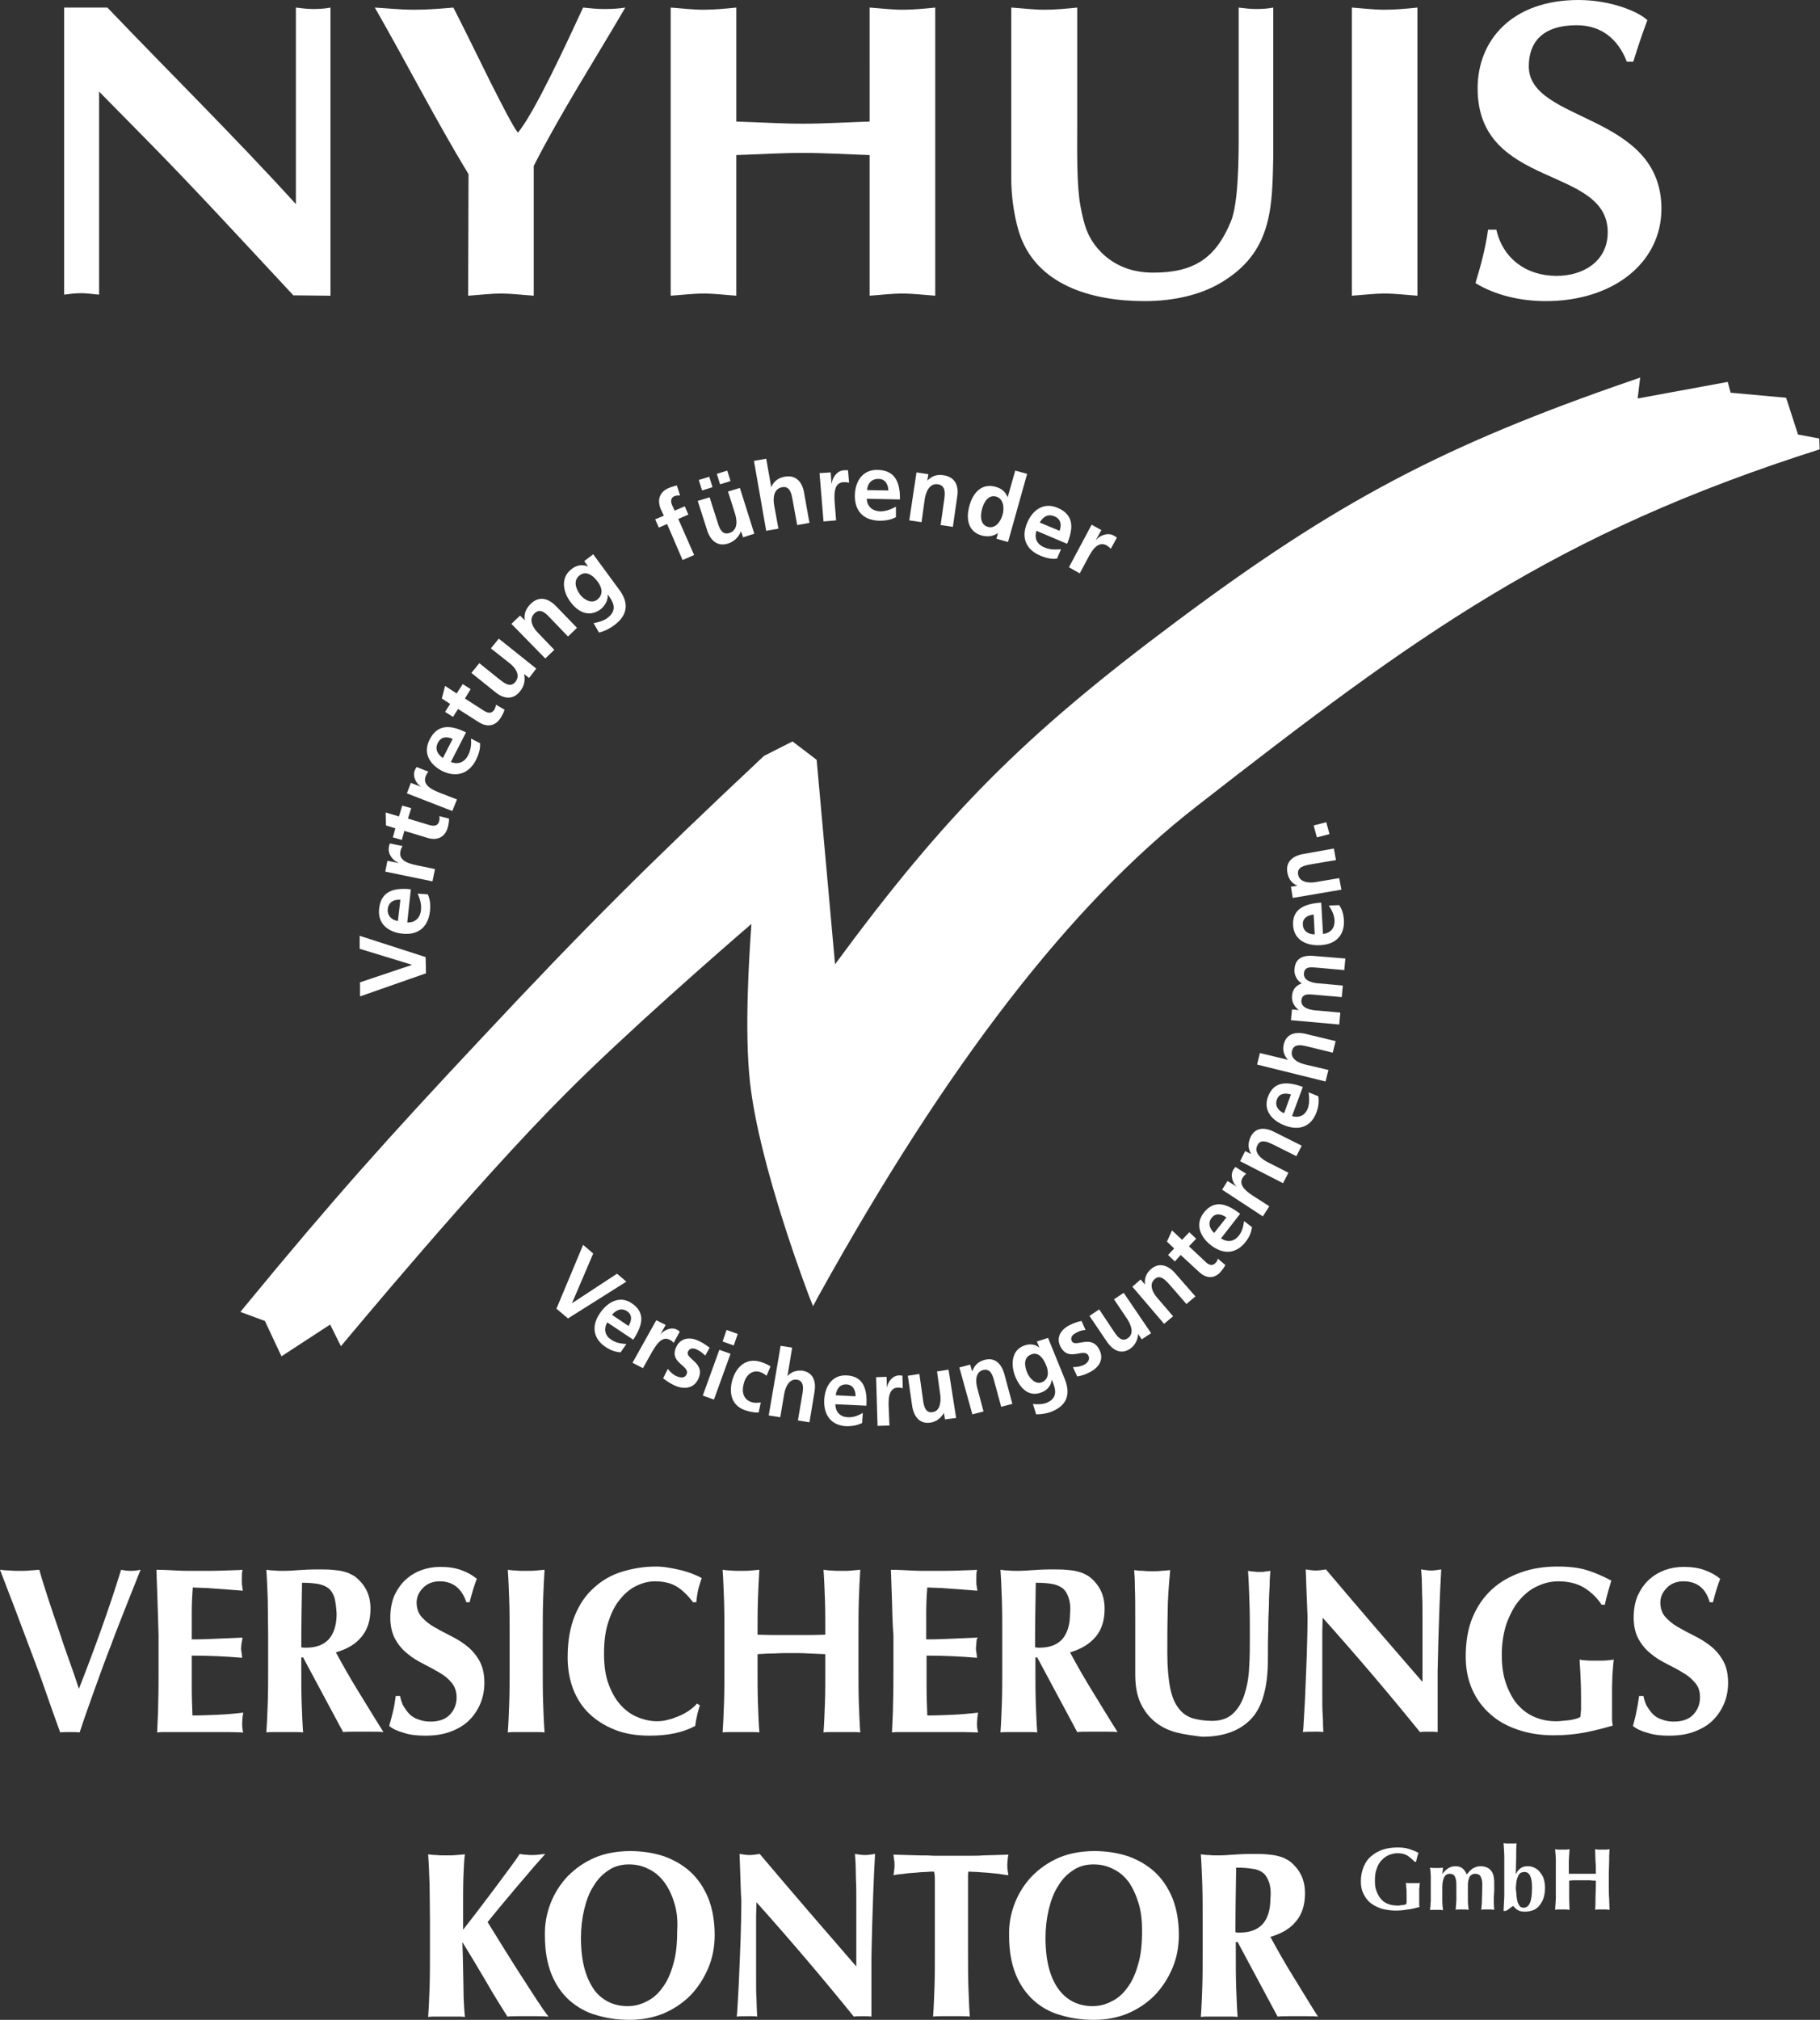 <?xml version="1.0" encoding="utf-8"?>
<!-- Generator: Adobe Illustrator 24.2.3, SVG Export Plug-In . SVG Version: 6.00 Build 0)  -->
<svg version="1.1" id="Ebene_1" xmlns="http://www.w3.org/2000/svg" xmlns:xlink="http://www.w3.org/1999/xlink" x="0px" y="0px"
	 viewBox="0 0 505 560.1" style="enable-background:new 0 0 505 560.1;" xml:space="preserve">
<rect x="0" y="0" width="505" height="560.1" fill="#333333" stroke="none"/>
<style type="text/css">
	.st0{fill:#FFFFFF;}
</style>
<g>
	<path class="st0" d="M390.6,514.6c-0.8-0.5-1.7-0.7-2.9-0.7c-0.8,0-1.5,0.2-2.3,0.5s-1.4,0.8-2,1.4c-0.6,0.6-1.1,1.4-1.4,2.4
		c-0.4,1-0.5,2.1-0.5,3.4c0,1,0.1,1.9,0.4,2.7s0.7,1.6,1.2,2.2c0.5,0.6,1.1,1.1,1.9,1.4c0.7,0.3,1.6,0.5,2.5,0.5c0.2,0,0.5,0,0.7,0
		c0.3,0,0.5-0.1,0.8-0.1s0.5-0.1,0.7-0.1c0.2-0.1,0.4-0.1,0.5-0.2c0-0.2,0.1-0.4,0.1-0.7s0-0.6,0-1c0-1.3,0-2.3-0.1-2.9
		c0-0.6-0.1-1.1-0.1-1.3c0.2,0,0.4,0.1,0.7,0.1c0.3,0,0.7,0,1.2,0c0.6,0,1,0,1.3,0s0.5,0,0.7-0.1c0,0.1-0.1,0.3-0.1,0.6s0,0.6-0.1,1
		c0,0.4,0,0.8,0,1.2s0,0.8,0,1.2v0.8c0,0.4,0,0.8,0,1.1c0,0.4,0,0.6,0.1,0.8c-1.1,0.3-2.2,0.6-3.3,0.7c-1.1,0.2-2.2,0.3-3.3,0.3
		c-1.4,0-2.7-0.2-3.9-0.5c-1.2-0.4-2.2-0.9-3.1-1.6c-0.9-0.7-1.5-1.6-2-2.6s-0.7-2.1-0.7-3.4c0-1.6,0.3-2.9,0.8-4.1
		c0.5-1.2,1.2-2.2,2.1-2.9c0.9-0.8,2-1.4,3.2-1.8c1.2-0.4,2.6-0.6,4-0.6c1.2,0,2.3,0.1,3.2,0.4c0.9,0.3,1.8,0.6,2.7,1.1
		c-0.1,0.4-0.3,0.8-0.4,1.3c-0.1,0.4-0.2,0.8-0.3,1.2h-0.3C392,515.7,391.3,515.1,390.6,514.6z"/>
	<path class="st0" d="M400.2,519.7c0.5-0.7,1-1.2,1.6-1.6c0.6-0.4,1.3-0.6,2.1-0.6c0.7,0,1.4,0.2,1.9,0.6c0.5,0.4,0.9,1,1.2,1.7
		c0.5-0.7,1.1-1.3,1.7-1.7c0.7-0.4,1.4-0.6,2.1-0.6c1.2,0,2.2,0.4,2.8,1.1c0.7,0.7,1,1.9,1,3.4c0,0.8,0,1.6,0,2.2
		c0,0.6-0.1,1.3-0.1,1.9c0,0.5,0,1.1,0,1.7c0,0.6,0.1,1.2,0.1,1.8c-0.2,0-0.5-0.1-0.8-0.1s-0.7,0-1,0c-0.4,0-0.7,0-1,0
		s-0.6,0-0.8,0.1c0.1-0.9,0.2-1.9,0.2-3c0-1.2,0.1-2.5,0.1-4c0-1-0.2-1.8-0.5-2.3s-0.8-0.7-1.5-0.7c-0.4,0-0.7,0.1-1,0.3
		s-0.5,0.4-0.6,0.7s-0.2,0.6-0.3,0.9c0,0.3-0.1,0.6-0.1,0.9v1.8c0,1,0,1.9,0,2.8c0,0.9,0.1,1.7,0.2,2.6c-0.2,0-0.5-0.1-0.8-0.1
		s-0.7,0-1,0c-0.4,0-0.7,0-1,0s-0.6,0-0.8,0.1c0.1-0.8,0.1-1.7,0.2-2.6c0-0.9,0-1.8,0-2.8v-1.5c0-1-0.1-1.7-0.4-2.3
		c-0.2-0.5-0.7-0.8-1.4-0.8c-0.7,0-1.3,0.3-1.6,1c-0.3,0.6-0.5,1.5-0.5,2.7v1c0,1,0,1.9,0,2.8c0,0.9,0.1,1.7,0.2,2.6
		c-0.2,0-0.5-0.1-0.8-0.1s-0.7,0-1,0c-0.4,0-0.7,0-1,0s-0.6,0-0.8,0.1c0.1-0.8,0.1-1.7,0.2-2.6c0-0.9,0-1.8,0-2.8v-1
		c0-1,0-1.9,0-2.8c0-0.9-0.1-1.8-0.2-2.6c0.3,0,0.6,0.1,0.9,0.1s0.6,0,0.9,0s0.6,0,0.9,0s0.6-0.1,0.9-0.1L400.2,519.7L400.2,519.7z"
		/>
	<path class="st0" d="M417.4,515.2c0-1.3-0.1-2.7-0.2-4.1c0.2,0,0.5,0.1,0.8,0.1s0.7,0,1,0s0.7,0,1,0s0.6,0,0.8-0.1
		c-0.1,1.4-0.1,2.7-0.1,4.1s-0.1,2.8-0.1,4.4h0.1c0.3-0.7,0.7-1.2,1.3-1.6c0.6-0.4,1.2-0.5,2-0.5c0.7,0,1.4,0.2,1.9,0.5
		c0.6,0.3,1.1,0.7,1.5,1.3c0.4,0.5,0.8,1.1,1,1.9c0.2,0.7,0.3,1.5,0.3,2.3c0,1.2-0.2,2.3-0.5,3.1s-0.8,1.5-1.3,2.1
		c-0.5,0.5-1.1,0.9-1.8,1.1c-0.7,0.2-1.3,0.3-1.9,0.3c-0.8,0-1.5-0.1-2-0.4c-0.5-0.3-1-0.7-1.3-1.2c-0.3,0.2-0.7,0.4-1,0.7
		c-0.4,0.3-0.7,0.5-1.1,0.7h-0.6c0.1-1.4,0.1-2.8,0.2-4.1c0-1.4,0-2.9,0-4.5v-1.6C417.4,518,417.4,516.5,417.4,515.2z M420.8,525.9
		c0.1,0.6,0.2,1.2,0.3,1.6c0.2,0.5,0.4,0.8,0.6,1.1c0.3,0.3,0.6,0.4,1.1,0.4c0.7,0,1.3-0.4,1.7-1.3c0.4-0.9,0.6-2.3,0.6-4.3
		c0-2.9-0.7-4.3-2.1-4.3c-0.3,0-0.7,0.1-1,0.2c-0.3,0.2-0.5,0.4-0.7,0.8c-0.2,0.4-0.4,0.9-0.5,1.5s-0.2,1.4-0.2,2.2
		C420.7,524.6,420.8,525.2,420.8,525.9z"/>
	<path class="st0" d="M441.1,521.4c-0.6,0-1.3,0-1.9,0s-1.3,0-1.9,0s-1.2,0-1.9,0.1v1.4c0,1.4,0,2.6,0,3.6c0,1.1,0.1,2.1,0.1,3.1
		c-0.3,0-0.6-0.1-0.9-0.1s-0.7,0-1.1,0s-0.8,0-1.1,0c-0.3,0-0.6,0-0.9,0.1c0.1-1,0.1-2.1,0.2-3.1c0-1.1,0-2.3,0-3.6v-3.3
		c0-1.4,0-2.6,0-3.6c0-1.1-0.1-2.1-0.2-3.2c0.3,0,0.6,0.1,0.9,0.1s0.7,0,1.1,0s0.8,0,1.1,0c0.3,0,0.6-0.1,0.9-0.1
		c-0.1,1.1-0.1,2.1-0.2,3.2c0,1,0,2.2,0,3.6c0.4,0,0.9,0,1.5,0s1.3,0,2.2,0c0.9,0,1.6,0,2.2,0s1.1,0,1.6,0c0-1.4,0-2.6-0.1-3.6
		c0-1-0.1-2.1-0.1-3.2c0.3,0,0.6,0.1,0.9,0.1s0.7,0,1.1,0s0.8,0,1.1,0c0.3,0,0.6-0.1,0.9-0.1c-0.1,1.1-0.1,2.1-0.1,3.2
		c0,1.1-0.1,2.3-0.1,3.6v3.3c0,1.4,0,2.6,0.1,3.6c0,1.1,0.1,2.1,0.1,3.1c-0.3,0-0.6-0.1-0.9-0.1s-0.7,0-1.1,0s-0.8,0-1.1,0
		c-0.3,0-0.6,0-0.9,0.1c0.1-1,0.1-2.1,0.1-3.1c0-1.1,0.1-2.3,0.1-3.6v-1.4C442.3,521.5,441.7,521.5,441.1,521.4z"/>
</g>
<g>
	<path class="st0" d="M28.2,451.5c2-5.6,3.8-11,5.4-16.2c1,0.2,1.9,0.3,2.7,0.3s1.7-0.1,2.7-0.3c-1,2.6-2.3,5.7-3.7,9.3
		c-1.4,3.6-3,7.5-4.5,11.6c-1.6,4.1-3.1,8.2-4.6,12.4c-1.5,4.2-2.9,8.1-4.1,11.8c-0.8-0.1-1.7-0.1-2.7-0.1s-1.9,0-2.7,0.1
		c-0.6-1.7-1.4-3.9-2.3-6.4c-0.9-2.5-1.8-5.2-2.8-8s-2.1-5.7-3.2-8.6s-2.2-5.8-3.2-8.5s-2-5.3-2.9-7.6c-0.9-2.4-1.7-4.4-2.3-6
		c0.9,0.1,1.9,0.2,2.8,0.2c0.9,0.1,1.8,0.1,2.7,0.1s1.8,0,2.7-0.1s1.8-0.1,2.7-0.2c0.7,2.5,1.5,5,2.4,7.8c0.9,2.7,1.8,5.5,2.8,8.3
		c0.9,2.8,1.9,5.7,2.9,8.5s2,5.6,2.9,8.4C24.1,462.7,26.2,457.1,28.2,451.5z"/>
	<path class="st0" d="M43.7,443.8c-0.1-2.8-0.2-5.7-0.3-8.5c1.9,0,3.7,0.1,5.5,0.2s3.6,0.1,5.5,0.1c3,0,5.7,0,8.1-0.1
		c2.4-0.1,4-0.1,4.8-0.2c-0.2,0.7-0.2,1.6-0.2,2.8c0,0.7,0,1.3,0.1,1.7c0,0.4,0.1,0.8,0.2,1.3c-1.2-0.1-2.5-0.2-3.9-0.3
		c-1.4-0.1-2.8-0.2-4.1-0.3c-1.3-0.1-2.5-0.2-3.6-0.2s-1.8-0.1-2.3-0.1c-0.2,2.4-0.3,4.8-0.3,7.2c0,2.4,0,4.8,0,7.2
		c2.7,0,5.1-0.1,7.3-0.2s4.4-0.2,6.8-0.3c-0.1,0.7-0.2,1.3-0.3,1.7c0,0.4-0.1,0.8-0.1,1.2c0,0.4,0,0.7,0.1,1.1s0.1,0.9,0.2,1.6
		c-4.7-0.4-9.4-0.6-14-0.6c0,1.4,0,2.8,0,4.2c0,1.4,0,2.8,0,4.2c0,2.8,0.1,5.6,0.2,8.2c2.3,0,4.7-0.1,7-0.2s4.7-0.3,7.1-0.6
		c-0.1,0.5-0.1,0.9-0.2,1.3c0,0.4-0.1,0.9-0.1,1.6s0,1.2,0.1,1.6c0,0.4,0.1,0.7,0.2,1c-1.1,0-2.5-0.1-4.1-0.1s-3.9,0-6.7,0
		c-2.5,0-4.5,0-6.1,0c-1.5,0-2.7,0-3.7,0c-0.9,0-1.6,0-2.1,0s-0.9,0.1-1.2,0.1c0.1-2.7,0.3-5.5,0.3-8.3c0.1-2.8,0.1-6.1,0.1-9.7
		v-8.9C43.9,449.8,43.8,446.6,43.7,443.8z"/>
	<path class="st0" d="M83.6,459.7v2.7c0,3.6,0,6.9,0.1,9.7c0.1,2.8,0.2,5.6,0.4,8.3c-0.7-0.1-1.5-0.1-2.3-0.1s-1.8,0-2.8,0
		s-2,0-2.8,0s-1.6,0-2.3,0.1c0.2-2.7,0.3-5.5,0.4-8.3s0.1-6.1,0.1-9.7v-8.9c0-3.6-0.1-6.9-0.1-9.7c-0.1-2.8-0.2-5.7-0.4-8.5
		c0.7,0.1,1.5,0.2,2.3,0.2c0.8,0.1,1.7,0.1,2.8,0.1c1.1,0,2.4-0.1,3.8-0.2s3.2-0.2,5.3-0.2c1.6,0,2.9,0,4,0.1s2.1,0.2,2.9,0.4
		c0.8,0.2,1.5,0.4,2.1,0.7c0.6,0.3,1.2,0.6,1.7,1c1.2,1,2.2,2.2,2.9,3.6c0.7,1.4,1.1,3.1,1.1,5.1c0,3.2-0.8,5.8-2.5,7.8
		c-1.6,2-4,3.4-7.1,4.3c2,3.7,4.1,7.4,6.4,11.1s4.5,7.4,6.8,11c-0.9-0.1-1.9-0.1-2.8-0.1s-1.8,0-2.8,0c-0.9,0-1.9,0-2.8,0
		s-1.9,0-2.8,0.1l-11.1-20.7h-0.5V459.7z M92.8,443c-0.4-1.1-0.9-2-1.7-2.6c-0.8-0.6-1.8-1-3-1.2s-2.7-0.3-4.3-0.3
		c-0.1,6-0.2,11.9-0.2,17.9c0.2,0,0.5,0.1,0.7,0.1s0.4,0,0.7,0c2.7,0,4.8-0.8,6.2-2.3c1.4-1.6,2.2-3.9,2.2-7.1
		C93.3,445.7,93.1,444.2,92.8,443z"/>
	<path class="st0" d="M122,438.5c-1.9,0-3.4,0.6-4.6,1.8c-1.2,1.2-1.8,2.6-1.8,4.1c0,1.6,0.5,3,1.4,4s2.1,2,3.5,2.8s2.9,1.6,4.5,2.4
		s3.1,1.7,4.5,2.8c1.4,1.1,2.6,2.5,3.5,4.1s1.4,3.6,1.4,6.1c0,2.2-0.4,4.2-1.2,6s-1.9,3.4-3.3,4.7c-1.4,1.3-3.2,2.3-5.2,3
		s-4.2,1-6.7,1c-2.2,0-4.2-0.2-6-0.8c-1.8-0.5-3.1-1.1-4-1.9c0.4-1.5,0.8-2.9,1.1-4.2c0.3-1.3,0.5-2.7,0.7-4.1h1.2
		c0.2,1,0.5,1.9,0.9,2.7c0.5,0.8,1,1.6,1.7,2.3c0.7,0.7,1.5,1.2,2.5,1.5c1,0.4,2.1,0.6,3.3,0.6c2.5,0,4.3-0.7,5.5-2s1.8-2.9,1.8-4.7
		c0-1.7-0.5-3-1.4-4.1s-2-2-3.4-2.8s-2.8-1.6-4.4-2.4s-3.1-1.7-4.4-2.8c-1.4-1.1-2.5-2.4-3.4-4s-1.4-3.6-1.4-6.1
		c0-2.3,0.4-4.3,1.1-6c0.8-1.7,1.8-3.2,3.1-4.4c1.3-1.2,2.8-2.1,4.4-2.7c1.7-0.6,3.4-0.9,5.3-0.9c2.2,0,4.2,0.3,5.8,0.9
		c1.7,0.6,3.1,1.4,4.3,2.4c-0.4,1-0.7,2-1,2.9s-0.6,2.1-1,3.6h-0.9C128.1,440.4,125.6,438.5,122,438.5z"/>
	<path class="st0" d="M141.3,443.8c-0.1-2.8-0.2-5.7-0.4-8.5c0.7,0.1,1.5,0.2,2.3,0.2c0.8,0.1,1.7,0.1,2.8,0.1c1,0,2,0,2.8-0.1
		s1.6-0.1,2.3-0.2c-0.2,2.9-0.3,5.7-0.4,8.5c-0.1,2.8-0.1,6.1-0.1,9.7v8.9c0,3.6,0,6.9,0.1,9.7c0.1,2.8,0.2,5.6,0.4,8.3
		c-0.7-0.1-1.5-0.1-2.3-0.1s-1.7,0-2.8,0c-1,0-2,0-2.8,0s-1.6,0-2.3,0.1c0.2-2.7,0.3-5.5,0.4-8.3c0.1-2.8,0.1-6.1,0.1-9.7v-8.9
		C141.4,449.8,141.4,446.6,141.3,443.8z"/>
	<path class="st0" d="M193.4,475.8c-0.2,0.9-0.4,1.9-0.5,2.8c-3.3,1.8-7.5,2.7-12.6,2.7c-3.6,0-6.8-0.5-9.6-1.6s-5.2-2.6-7.2-4.5
		s-3.5-4.3-4.5-6.9c-1-2.7-1.5-5.6-1.5-8.7c0-4.6,0.7-8.4,2-11.6s3.1-5.8,5.4-7.8c2.2-2,4.8-3.5,7.8-4.4s6.1-1.4,9.3-1.4
		c1.1,0,2.2,0.1,3.4,0.3c1.2,0.2,2.3,0.4,3.5,0.7c1.1,0.3,2.2,0.6,3.2,1s1.9,0.8,2.6,1.2c-0.4,1.1-0.7,2.2-1,3.3
		c-0.2,1.1-0.4,2.2-0.5,3.4h-0.9c-1.6-2.1-3.2-3.6-4.8-4.5s-3.6-1.3-5.8-1.3c-1.6,0-3.3,0.4-5,1.2c-1.7,0.8-3.2,2-4.5,3.6
		c-1.4,1.6-2.5,3.7-3.3,6.2c-0.9,2.5-1.3,5.5-1.3,9c0,3.4,0.4,6.3,1.3,8.6c0.9,2.4,2,4.3,3.4,5.8s2.9,2.6,4.7,3.3
		c1.7,0.7,3.5,1.1,5.3,1.1c1,0,2-0.1,3-0.4c1-0.2,2-0.6,3-1s1.9-0.9,2.8-1.5c0.9-0.6,1.7-1.3,2.3-2l0.8,0.5
		C193.9,473.9,193.6,474.8,193.4,475.8z"/>
	<path class="st0" d="M224.3,458.5c-1.6-0.1-3.1-0.1-4.7-0.1c-1.6,0-3.1,0-4.7,0.1c-1.6,0-3.1,0.1-4.7,0.2v3.7c0,3.6,0,6.9,0.1,9.7
		c0.1,2.8,0.2,5.6,0.4,8.3c-0.7-0.1-1.5-0.1-2.3-0.1s-1.8,0-2.8,0s-2,0-2.8,0s-1.6,0-2.3,0.1c0.2-2.7,0.3-5.5,0.4-8.3
		c0.1-2.8,0.1-6.1,0.1-9.7v-8.9c0-3.6,0-6.9-0.1-9.7c-0.1-2.8-0.2-5.7-0.4-8.5c0.7,0.1,1.5,0.2,2.3,0.2c0.8,0.1,1.8,0.1,2.8,0.1
		s2,0,2.8-0.1s1.6-0.1,2.3-0.2c-0.2,2.9-0.3,5.7-0.4,8.4c-0.1,2.8-0.1,6-0.1,9.6c1.1,0,2.4,0.1,3.9,0.1s3.4,0,5.6,0c2.2,0,4,0,5.4,0
		s2.7-0.1,3.9-0.1c0-3.6,0-6.8-0.1-9.6c-0.1-2.8-0.2-5.6-0.4-8.4c0.7,0.1,1.5,0.2,2.3,0.2c0.8,0.1,1.7,0.1,2.8,0.1c1,0,2,0,2.8-0.1
		s1.6-0.1,2.3-0.2c-0.2,2.9-0.3,5.7-0.4,8.5c-0.1,2.8-0.1,6.1-0.1,9.7v8.9c0,3.6,0,6.9,0.1,9.7c0.1,2.8,0.2,5.6,0.4,8.3
		c-0.7-0.1-1.5-0.1-2.3-0.1s-1.7,0-2.8,0c-1,0-2,0-2.8,0s-1.6,0-2.3,0.1c0.2-2.7,0.3-5.5,0.4-8.3c0.1-2.8,0.1-6.1,0.1-9.7v-3.7
		C227.4,458.6,225.9,458.6,224.3,458.5z"/>
	<path class="st0" d="M247.5,443.8c-0.1-2.8-0.2-5.7-0.3-8.5c1.9,0,3.7,0.1,5.5,0.2s3.6,0.1,5.5,0.1c3,0,5.8,0,8.1-0.1
		c2.4-0.1,4-0.1,4.8-0.2c-0.2,0.7-0.2,1.6-0.2,2.8c0,0.7,0,1.3,0.1,1.7c0.1,0.4,0.1,0.8,0.2,1.3c-1.2-0.1-2.5-0.2-3.9-0.3
		c-1.4-0.1-2.8-0.2-4.1-0.3c-1.3-0.1-2.5-0.2-3.6-0.2s-1.8-0.1-2.3-0.1c-0.2,2.4-0.3,4.8-0.3,7.2c0,2.4,0,4.8,0,7.2
		c2.7,0,5.1-0.1,7.3-0.2c2.2-0.1,4.4-0.2,6.8-0.3c-0.1,0.7-0.2,1.3-0.2,1.7c0,0.4-0.1,0.8-0.1,1.2c0,0.4,0,0.7,0.1,1.1
		s0.1,0.9,0.2,1.6c-4.7-0.4-9.4-0.6-14-0.6c0,1.4,0,2.8,0,4.2c0,1.4,0,2.8,0,4.2c0,2.8,0.1,5.6,0.2,8.2c2.3,0,4.7-0.1,7-0.2
		s4.7-0.3,7.1-0.6c-0.1,0.5-0.1,0.9-0.2,1.3c0,0.4-0.1,0.9-0.1,1.6s0,1.2,0.1,1.6s0.1,0.7,0.2,1c-1.1,0-2.5-0.1-4.1-0.1
		s-3.9,0-6.7,0c-2.5,0-4.6,0-6.1,0s-2.7,0-3.7,0c-0.9,0-1.6,0-2.1,0s-0.9,0.1-1.2,0.1c0.1-2.7,0.3-5.5,0.3-8.3
		c0.1-2.8,0.1-6.1,0.1-9.7v-8.9C247.6,449.8,247.6,446.6,247.5,443.8z"/>
	<path class="st0" d="M287.3,459.7v2.7c0,3.6,0,6.9,0.1,9.7c0.1,2.8,0.2,5.6,0.4,8.3c-0.7-0.1-1.5-0.1-2.3-0.1s-1.8,0-2.8,0
		s-2,0-2.8,0s-1.6,0-2.3,0.1c0.2-2.7,0.3-5.5,0.4-8.3s0.1-6.1,0.1-9.7v-8.9c0-3.6,0-6.9-0.1-9.7c-0.1-2.8-0.2-5.7-0.4-8.5
		c0.7,0.1,1.5,0.2,2.3,0.2c0.8,0.1,1.7,0.1,2.8,0.1c1.1,0,2.4-0.1,3.8-0.2s3.2-0.2,5.3-0.2c1.6,0,2.9,0,4,0.1s2.1,0.2,2.9,0.4
		c0.8,0.2,1.5,0.4,2.1,0.7c0.6,0.3,1.2,0.6,1.7,1c1.2,1,2.2,2.2,2.9,3.6c0.7,1.4,1.1,3.1,1.1,5.1c0,3.2-0.8,5.8-2.5,7.8
		s-4,3.4-7.1,4.3c2,3.7,4.1,7.4,6.4,11.1s4.5,7.4,6.8,11c-0.9-0.1-1.9-0.1-2.8-0.1s-1.8,0-2.8,0c-0.9,0-1.9,0-2.8,0s-1.9,0-2.8,0.1
		l-11.1-20.7h-0.5V459.7z M296.5,443c-0.4-1.1-0.9-2-1.7-2.6c-0.8-0.6-1.8-1-3-1.2s-2.7-0.3-4.4-0.3c-0.1,6-0.2,11.9-0.2,17.9
		c0.3,0,0.5,0.1,0.7,0.1s0.4,0,0.6,0c2.7,0,4.8-0.8,6.2-2.3c1.4-1.6,2.2-3.9,2.2-7.1C297.1,445.7,296.9,444.2,296.5,443z"/>
	<path class="st0" d="M326.4,480.4c-2.3-0.6-4.3-1.6-6-3s-3-3.1-4-5.3c-1-2.2-1.4-4.8-1.4-7.9c0-1.8,0-3.3,0-4.7c0-1.4,0-2.7,0-3.8
		c0-1.2,0-2.3,0-3.4s0-2.2,0-3.4c0-3.5,0-6.4-0.1-8.6c0-2.2-0.1-3.8-0.2-4.9c0.8,0.1,1.7,0.2,2.5,0.2c0.9,0.1,1.7,0.1,2.5,0.1
		s1.7,0,2.5-0.1c0.9-0.1,1.7-0.1,2.5-0.2c-0.4,4.3-0.7,8.2-0.7,11.9c-0.1,3.7-0.1,7.4-0.1,11.1c0,4,0.3,7.2,0.8,9.7s1.3,4.3,2.4,5.7
		c1,1.3,2.3,2.2,3.9,2.7c1.5,0.4,3.3,0.7,5.3,0.7c2.5,0,4.4-0.7,5.8-2s2.5-3.1,3.2-5.3c0.7-2.2,1.2-4.7,1.3-7.5
		c0.2-2.8,0.2-5.8,0.2-8.8s0-6-0.1-9s-0.2-6-0.4-9c0.6,0.1,1.1,0.2,1.7,0.2c0.5,0.1,1,0.1,1.5,0.1s1.1,0,1.5-0.1
		c0.5-0.1,1-0.1,1.5-0.2c-0.1,1-0.2,2.3-0.2,3.9c-0.1,1.6-0.2,3.5-0.2,5.6c-0.1,2.1-0.2,4.5-0.2,7c-0.1,2.6-0.1,5.3-0.1,8.1
		c0,7.6-1.5,13.1-4.6,16.4s-7.6,5-13.6,5C331.2,481.3,328.7,481,326.4,480.4z"/>
	<path class="st0" d="M362.5,440.7c-0.1-2.1-0.1-3.9-0.2-5.5c1.2,0.2,2.1,0.3,2.8,0.3c0.7,0,1.6-0.1,2.8-0.3
		c4.5,5.3,8.9,10.5,13.3,15.6s8.9,10.3,13.5,15.6v-5.7v-6.4c0-2.2,0-4.3,0-6.3c0-2.1,0-4-0.1-5.7c0-1.7-0.1-3.3-0.1-4.5
		c-0.1-1.3-0.1-2.1-0.2-2.6c1.2,0.2,2.1,0.3,2.8,0.3c0.7,0,1.6-0.1,2.8-0.3c-0.2,4-0.4,7.6-0.5,10.8c-0.1,3.2-0.2,6.3-0.3,9.1
		c-0.1,2.8-0.1,5.7-0.2,8.4c0,2.8,0,5.8,0,8.9v7.9c-0.8-0.1-1.7-0.1-2.5-0.1c-0.9,0-1.7,0-2.4,0.1c-8.5-10.5-17.5-21.1-27-31.7
		c0,1.3-0.1,2.5-0.1,3.8s0,2.6,0,3.9v7.6c0,2.6,0,4.9,0,6.7c0,1.8,0,3.4,0.1,4.7c0.1,1.3,0.1,2.3,0.1,3.1c0,0.8,0.1,1.4,0.1,1.9
		c-0.5-0.1-1-0.1-1.5-0.1s-1,0-1.4,0c-1,0-1.9,0-2.8,0.1c0.1-0.3,0.2-1.6,0.3-3.7c0.1-2.1,0.3-4.8,0.4-7.8c0.1-3.1,0.3-6.4,0.4-10.1
		c0.1-3.6,0.2-7.1,0.2-10.4C362.7,445.3,362.6,442.8,362.5,440.7z"/>
	<path class="st0" d="M439.6,440.3c-2-1.2-4.4-1.8-7.2-1.8c-1.9,0-3.8,0.4-5.7,1.3c-1.9,0.8-3.5,2.1-5,3.8c-1.5,1.7-2.6,3.8-3.6,6.4
		c-0.9,2.6-1.4,5.6-1.4,9c0,2.6,0.3,5.1,1,7.3c0.7,2.2,1.7,4.2,2.9,5.8c1.3,1.6,2.8,2.9,4.7,3.8c1.9,0.9,4,1.4,6.4,1.4
		c0.5,0,1.1,0,1.8-0.1c0.7-0.1,1.3-0.1,2-0.2c0.6-0.1,1.2-0.2,1.8-0.4c0.5-0.1,0.9-0.3,1.2-0.5c0.1-0.5,0.1-1.2,0.2-2
		c0-0.8,0-1.7,0-2.6c0-3.5-0.1-6.1-0.2-7.8c-0.1-1.7-0.2-2.8-0.2-3.5c0.4,0.1,1,0.2,1.6,0.2c0.7,0.1,1.7,0.1,2.9,0.1
		c1.5,0,2.6,0,3.3-0.1c0.7-0.1,1.3-0.1,1.7-0.2c-0.1,0.4-0.1,0.9-0.2,1.7c-0.1,0.8-0.1,1.7-0.2,2.7c0,1-0.1,2.1-0.1,3.3
		c0,1.2,0,2.3,0,3.3v2.2c0,1.1,0,2.1,0,3.1c0,0.9,0.1,1.6,0.2,2c-2.7,0.8-5.5,1.5-8.2,2c-2.8,0.5-5.5,0.7-8.2,0.7
		c-3.6,0-6.8-0.5-9.8-1.5s-5.6-2.4-7.7-4.3c-2.2-1.9-3.9-4.2-5.1-6.9c-1.2-2.7-1.8-5.7-1.8-9.1c0-4.2,0.6-7.8,1.9-10.9
		s3.1-5.7,5.4-7.8c2.3-2.1,5-3.6,8.1-4.7s6.5-1.6,10.1-1.6c3.1,0,5.8,0.3,8.1,1c2.3,0.7,4.5,1.7,6.8,2.9c-0.3,1.1-0.7,2.3-1,3.4
		s-0.6,2.2-0.8,3.3h-0.9C443.2,443.1,441.5,441.5,439.6,440.3z"/>
	<path class="st0" d="M467.1,438.5c-1.9,0-3.4,0.6-4.6,1.8c-1.2,1.2-1.8,2.6-1.8,4.1c0,1.6,0.5,3,1.4,4s2.1,2,3.5,2.8
		s2.9,1.6,4.5,2.4s3.1,1.7,4.5,2.8c1.4,1.1,2.6,2.5,3.5,4.1s1.4,3.6,1.4,6.1c0,2.2-0.4,4.2-1.2,6c-0.8,1.8-1.9,3.4-3.3,4.7
		c-1.4,1.3-3.2,2.3-5.2,3s-4.2,1-6.7,1c-2.2,0-4.2-0.2-6-0.8c-1.8-0.5-3.1-1.1-4-1.9c0.4-1.5,0.8-2.9,1-4.2c0.3-1.3,0.5-2.7,0.7-4.1
		h1.2c0.2,1,0.5,1.9,0.9,2.7c0.5,0.8,1,1.6,1.7,2.3c0.7,0.7,1.5,1.2,2.5,1.5c1,0.4,2.1,0.6,3.3,0.6c2.5,0,4.3-0.7,5.5-2
		s1.8-2.9,1.8-4.7c0-1.7-0.4-3-1.4-4.1c-0.9-1.1-2-2-3.4-2.8c-1.3-0.8-2.8-1.6-4.4-2.4s-3.1-1.7-4.4-2.8c-1.4-1.1-2.5-2.4-3.4-4
		s-1.4-3.6-1.4-6.1c0-2.3,0.4-4.3,1.1-6c0.8-1.7,1.8-3.2,3.1-4.4c1.3-1.2,2.8-2.1,4.4-2.7c1.7-0.6,3.4-0.9,5.3-0.9
		c2.2,0,4.2,0.3,5.8,0.9c1.7,0.6,3.1,1.4,4.3,2.4c-0.4,1-0.7,2-1,2.9s-0.6,2.1-1,3.6h-0.9C473.3,440.4,470.8,438.5,467.1,438.5z"/>
	<path class="st0" d="M128.6,551.1c0,3.4,0.2,6.1,0.4,8.2c-0.7-0.1-1.5-0.1-2.3-0.1s-1.8,0-2.8,0s-2,0-2.8,0s-1.6,0-2.3,0.1
		c0.2-2.7,0.3-5.5,0.4-8.3s0.1-6.1,0.1-9.7v-8.9c0-3.6-0.1-6.9-0.1-9.7c-0.1-2.8-0.2-5.7-0.4-8.5c0.7,0.1,1.5,0.2,2.3,0.2
		c0.8,0.1,1.7,0.1,2.8,0.1c1,0,2,0,2.8-0.1s1.6-0.1,2.3-0.2c-0.2,1.3-0.3,3.3-0.4,5.9c-0.1,2.6-0.1,5.5-0.1,8.7v6.3
		c1.4-1.8,2.9-3.7,4.5-5.8s3.1-4.1,4.6-6.1s2.8-3.8,4-5.4c1.2-1.6,2.1-2.9,2.6-3.7c0.6,0.1,1.1,0.2,1.7,0.2c0.6,0.1,1.2,0.1,1.7,0.1
		c0.6,0,1.2,0,1.8-0.1s1.2-0.1,1.9-0.2c-0.7,0.8-1.8,2-3.2,3.6c-1.4,1.7-3,3.5-4.6,5.4s-3.2,3.8-4.7,5.6s-2.6,3.2-3.5,4.3
		c1.3,2.1,2.8,4.5,4.4,7.1c1.6,2.6,3.2,5.1,4.8,7.6s3.1,4.8,4.4,6.8c1.4,2.1,2.4,3.6,3.3,4.7c-1.2-0.1-2.3-0.1-3.2-0.1
		c-1,0-1.9,0-2.8,0c-0.9,0-1.8,0-2.7,0s-1.8,0-2.7,0.1c-2.1-3.3-4.2-6.7-6.2-10.2c-2-3.4-4.1-6.9-6.2-10.3h-0.1
		C128.5,543.6,128.5,547.7,128.6,551.1z"/>
	<path class="st0" d="M152.8,527.7c1.1-2.8,2.7-5.3,4.8-7.5c2.1-2.1,4.5-3.8,7.5-5.1c2.9-1.2,6.2-1.8,9.8-1.8c3.3,0,6.4,0.5,9.2,1.4
		c2.8,1,5.3,2.4,7.4,4.3c2.1,1.9,3.8,4.4,5,7.3c1.2,3,1.8,6.4,1.8,10.3c0,3.3-0.6,6.4-1.8,9.2s-2.8,5.3-4.9,7.5
		c-2.1,2.1-4.6,3.8-7.4,5c-2.9,1.2-6.1,1.8-9.5,1.8c-3.2,0-6.3-0.4-9.2-1.3c-2.9-0.8-5.3-2.2-7.5-4.1c-2.1-1.9-3.8-4.3-5-7.3
		s-1.8-6.5-1.8-10.6C151.1,533.5,151.7,530.5,152.8,527.7z M187.1,527.7c-0.7-2.3-1.6-4.2-2.8-5.8s-2.6-2.8-4.3-3.6
		c-1.7-0.9-3.5-1.3-5.5-1.3c-2.1,0-4,0.5-5.6,1.6c-1.7,1.1-3.1,2.5-4.2,4.4c-1.2,1.8-2,4-2.6,6.5s-0.9,5.1-0.9,7.9
		c0,3.5,0.4,6.5,1.1,8.9c0.7,2.4,1.7,4.3,2.8,5.8c1.2,1.5,2.6,2.5,4.1,3.2c1.6,0.7,3.2,1,4.9,1c1.9,0,3.6-0.4,5.3-1.3
		c1.7-0.8,3.2-2.1,4.4-3.8c1.3-1.7,2.3-3.9,3-6.5c0.8-2.6,1.1-5.7,1.1-9.3C188.1,532.5,187.8,529.9,187.1,527.7z"/>
	<path class="st0" d="M205.4,519.6c-0.1-2.1-0.1-3.9-0.2-5.5c1.2,0.2,2.1,0.3,2.8,0.3s1.6-0.1,2.8-0.3c4.5,5.3,8.9,10.5,13.3,15.6
		c4.4,5.1,8.9,10.3,13.5,15.6v-5.7v-6.4c0-2.1,0-4.3,0-6.3c0-2.1,0-4-0.1-5.7c0-1.7-0.1-3.3-0.1-4.5c-0.1-1.3-0.1-2.1-0.2-2.6
		c1.2,0.2,2.1,0.3,2.8,0.3s1.6-0.1,2.8-0.3c-0.2,4-0.4,7.6-0.5,10.8s-0.2,6.3-0.3,9.1s-0.1,5.7-0.2,8.4c0,2.8,0,5.7,0,8.9v7.9
		c-0.8-0.1-1.7-0.1-2.5-0.1c-0.9,0-1.7,0-2.4,0.1c-8.5-10.5-17.5-21.1-27-31.7c0,1.3-0.1,2.5-0.1,3.8s0,2.6,0,3.9v7.6
		c0,2.6,0,4.9,0,6.7s0,3.4,0.1,4.7c0,1.3,0.1,2.3,0.1,3.1s0.1,1.5,0.1,1.9c-0.5-0.1-1-0.1-1.5-0.1s-1,0-1.4,0c-0.9,0-1.9,0-2.8,0.1
		c0.1-0.4,0.2-1.6,0.3-3.8c0.1-2.1,0.3-4.8,0.4-7.9c0.1-3.1,0.3-6.4,0.4-10c0.1-3.6,0.2-7.1,0.2-10.4
		C205.5,524.2,205.5,521.6,205.4,519.6z"/>
	<path class="st0" d="M259.4,521.3c0-1.1-0.1-1.8-0.2-2.3c-0.6,0-1.4,0-2.3,0.1c-0.9,0-1.9,0.1-2.9,0.2c-1,0.1-2.1,0.1-3.1,0.3
		c-1.1,0.1-2.1,0.2-3,0.4c0.1-0.5,0.2-1,0.2-1.4c0.1-0.5,0.1-1,0.1-1.4c0-0.5,0-1-0.1-1.4c-0.1-0.5-0.1-1-0.2-1.5
		c1.4,0,2.7,0.1,3.8,0.1s2.3,0.1,3.5,0.1s2.5,0,3.8,0.1c1.4,0,3,0,5,0c1.9,0,3.6,0,5,0s2.7,0,3.8-0.1c1.2,0,2.3-0.1,3.4-0.1
		s2.3-0.1,3.6-0.1c-0.1,0.5-0.2,1-0.2,1.5c-0.1,0.5-0.1,1-0.1,1.4c0,0.5,0,1,0.1,1.4c0.1,0.5,0.1,1,0.2,1.4
		c-0.8-0.1-1.7-0.2-2.8-0.4c-1-0.1-2-0.2-3.1-0.3c-1-0.1-2-0.1-2.9-0.2c-0.9,0-1.7-0.1-2.3-0.1c0,0.2-0.1,0.5-0.1,0.9s0,0.8,0,1.4
		v3.5v16.4c0,3.6,0,6.9,0.1,9.7s0.2,5.6,0.4,8.3c-0.7-0.1-1.5-0.1-2.3-0.1s-1.8,0-2.8,0s-2,0-2.8,0s-1.6,0-2.3,0.1
		c0.2-2.7,0.3-5.5,0.4-8.3s0.1-6.1,0.1-9.7v-16.4C259.4,523.6,259.4,522.4,259.4,521.3z"/>
	<path class="st0" d="M281.6,527.7c1.1-2.8,2.7-5.3,4.8-7.5c2.1-2.1,4.5-3.8,7.5-5.1c2.9-1.2,6.2-1.8,9.8-1.8c3.3,0,6.4,0.5,9.2,1.4
		c2.8,1,5.3,2.4,7.4,4.3c2.1,1.9,3.8,4.4,5,7.3c1.2,3,1.8,6.4,1.8,10.3c0,3.3-0.6,6.4-1.8,9.2c-1.2,2.8-2.8,5.3-4.9,7.5
		c-2.1,2.1-4.6,3.8-7.4,5c-2.9,1.2-6,1.8-9.5,1.8c-3.2,0-6.3-0.4-9.2-1.3c-2.9-0.8-5.4-2.2-7.5-4.1c-2.1-1.9-3.8-4.3-5-7.3
		s-1.8-6.5-1.8-10.6C279.9,533.5,280.5,530.5,281.6,527.7z M315.9,527.7c-0.7-2.3-1.6-4.2-2.7-5.8c-1.2-1.6-2.6-2.8-4.3-3.6
		c-1.7-0.9-3.5-1.3-5.5-1.3c-2.1,0-4,0.5-5.6,1.6c-1.7,1.1-3.1,2.5-4.2,4.4c-1.2,1.8-2,4-2.6,6.5s-0.9,5.1-0.9,7.9
		c0,3.5,0.4,6.5,1.1,8.9s1.7,4.3,2.9,5.8c1.2,1.5,2.6,2.5,4.1,3.2c1.6,0.7,3.2,1,4.9,1c1.9,0,3.6-0.4,5.3-1.3
		c1.7-0.8,3.2-2.1,4.4-3.8c1.3-1.7,2.3-3.9,3-6.5c0.8-2.6,1.1-5.7,1.1-9.3C316.9,532.5,316.6,529.9,315.9,527.7z"/>
	<path class="st0" d="M342.9,538.6v2.7c0,3.6,0,6.9,0.1,9.7s0.2,5.6,0.4,8.3c-0.7-0.1-1.5-0.1-2.3-0.1s-1.8,0-2.8,0s-2,0-2.8,0
		s-1.6,0-2.3,0.1c0.2-2.7,0.3-5.5,0.4-8.3s0.1-6.1,0.1-9.7v-8.9c0-3.6,0-6.9-0.1-9.7s-0.2-5.7-0.4-8.5c0.7,0.1,1.5,0.2,2.3,0.2
		c0.8,0.1,1.7,0.1,2.8,0.1c1.1,0,2.4-0.1,3.8-0.2c1.4-0.1,3.2-0.2,5.3-0.2c1.6,0,2.9,0,4,0.1s2.1,0.2,2.9,0.4s1.5,0.4,2.1,0.7
		s1.2,0.6,1.7,1c1.2,1,2.2,2.2,2.9,3.6c0.7,1.4,1.1,3.1,1.1,5.1c0,3.2-0.8,5.8-2.5,7.8c-1.6,2-4,3.4-7.1,4.3c2,3.7,4.1,7.4,6.4,11.1
		c2.3,3.7,4.5,7.4,6.8,11c-0.9-0.1-1.9-0.1-2.8-0.1s-1.8,0-2.8,0c-0.9,0-1.9,0-2.8,0s-1.9,0-2.8,0.1l-11.1-20.7h-0.5V538.6z
		 M352.1,521.9c-0.4-1.1-0.9-2-1.7-2.6c-0.8-0.6-1.8-1-3-1.1c-1.2-0.2-2.7-0.3-4.4-0.3c-0.1,6-0.2,11.9-0.2,17.9
		c0.3,0.1,0.5,0.1,0.7,0.1s0.4,0,0.6,0c2.7,0,4.8-0.8,6.2-2.3c1.4-1.5,2.2-3.9,2.2-7.1C352.7,524.5,352.5,523,352.1,521.9z"/>
</g>
<g>
	<path class="st0" d="M17.8,2.1h12C47,20.1,65,37.8,82.1,56.6V2.1c1.6,0.2,3.3,0.4,4.8,0.4c1.6,0,3.3-0.1,4.8-0.4V82l-10.3-0.1
		c-14-15-27.1-29.3-40.8-43.2L27.5,25.4v56.3c-1.6-0.1-3.3-0.4-4.9-0.4s-3.3,0.2-4.8,0.4V2.1z"/>
	<path class="st0" d="M130,48.3c-9.1-15-17.1-30.7-26-46.2c3.6,0.2,7.2,0.6,10.9,0.6c3.6,0,7.3-0.3,10.9-0.6
		c3.3,6.4,6.9,13.9,10.3,20.7c3.3,6.5,6.2,12.2,7.6,14c4.6-5.5,13.5-24.8,18.1-34.7c2,0.2,3.9,0.4,5.9,0.4c1.9,0,3.9-0.1,5.8-0.4
		c-8.7,14.9-17.8,29-25.4,43.9v36c-3-0.2-6.1-0.6-9.1-0.6s-6,0.4-9.1,0.6L130,48.3L130,48.3z"/>
	<path class="st0" d="M186.1,2.1c3,0.2,6,0.6,9.1,0.6c3,0,6-0.3,9.1-0.6v31.6c6.2,0.2,12.4,0.6,18.5,0.6c6.2,0,12.3-0.4,18.5-0.6
		V2.1c3,0.2,6.1,0.6,9.1,0.6s6.1-0.3,9.1-0.6V82c-3-0.2-6.1-0.6-9.1-0.6s-6.1,0.4-9.1,0.6V43c-6.2-0.2-12.4-0.6-18.5-0.6
		c-6.2,0-12.3,0.4-18.5,0.6v39c-3-0.2-6-0.6-9.1-0.6c-3,0-6,0.4-9.1,0.6V2.1z"/>
	<path class="st0" d="M280.7,2.1c3,0.2,6.1,0.6,9.1,0.6s6.1-0.3,9.1-0.6v33.1c0,6.4-0.2,16,0.9,22c1.1,5.7,2.1,9.3,6.4,13.4
		c3.9,3.5,8.5,5,13.8,5c11.3,0,17.3-4,21.5-14.1c2.2-5.1,2.2-18.4,2.2-24.1V2.1c1.6,0.2,3.3,0.4,4.8,0.4c1.6,0,3.3-0.1,4.8-0.4v41.4
		c-0.3,13.3-0.2,25.4-12.8,33.8c-6.5,4.5-14.9,6.2-22.9,6.2c-14.6,0-30.5-4.4-35-19.6c-1.3-4.5-2-9.7-2-14.3V2.1H280.7z"/>
	<path class="st0" d="M375.1,2.1c3,0.2,6,0.6,9.1,0.6c3,0,6.1-0.3,9.1-0.6V82c-3-0.2-6.1-0.6-9.1-0.6s-6,0.4-9.1,0.6V2.1z"/>
	<path class="st0" d="M451.4,17.1C449,10.9,444.4,7,437.5,7c-9.6,0-13.3,4.8-13.3,11.4c0,15.7,36.8,12.8,36.8,39.5
		c0,14.9-13.3,25.6-32.1,25.6c-6.7,0-13.8-1.5-19.5-5c1.5-4.9,2.8-9.8,3.5-14.8h2.3c1.8,8,8.3,12.8,16.7,12.8
		c7.5,0,14.2-4.1,14.2-12.1c0-18.6-36.1-11.9-36.1-39.9C410,11.1,419.6,0,438,0c8.7,0,16.5,3.1,19.1,5.6c-1.4,3.7-2.7,7.6-3.9,11.5
		H451.4z"/>
</g>
<g>
	<path class="st0" d="M99.9,276.3v-3.9l14.3-4.8v-0.1l-14.4-4.4v-3.6l18.3,5.9l0.1,4.5L99.9,276.3z"/>
	<path class="st0" d="M118.7,248c0.6,1.3,0.8,2.8,0.6,4.7c-0.5,4.4-3.3,6.7-7.7,6.2c-3.9-0.4-6.9-2.8-6.4-6.9
		c0.5-4.9,4.1-5.9,8.8-5.4l-1,9.2c2.2,0.1,3.6-1.3,3.8-3.4c0.2-1.7-0.3-3.2-0.9-4.6L118.7,248z M111.1,249.5
		c-1.7-0.1-3.2,0.5-3.5,2.5c-0.2,1.9,1,3.1,2.8,3.4L111.1,249.5z"/>
	<path class="st0" d="M106.9,241.7l0.6-3l3,0.6v-0.1c-1.2-0.4-3-2.2-2.6-4.3c0.1-0.3,0.1-0.7,0.3-1l3.5,0.7
		c-0.2,0.3-0.5,0.9-0.6,1.5c-0.6,2.8,2.9,3.5,4.8,3.9l4.8,1l-0.7,3.4L106.9,241.7z"/>
	<path class="st0" d="M112.2,230.4l-0.7,2.5l-2.5-0.7l0.7-2.5l-2.6-0.8l-0.1-3.6l3.7,1.1l0.9-3l2.5,0.7l-0.9,2.9l6,1.8
		c1.1,0.3,2.2,0.3,2.6-0.9c0.2-0.6,0.2-1.2,0.1-1.6l2.7,0.7c0,0.8-0.1,1.6-0.4,2.6c-0.8,2.6-2.9,3.5-5.4,2.8L112.2,230.4z"/>
	<path class="st0" d="M112.9,220l1.1-2.9l2.9,1.1l0,0c-1.1-0.6-2.6-2.7-1.8-4.6c0.1-0.3,0.3-0.6,0.5-0.9l3.3,1.3
		c-0.3,0.2-0.6,0.8-0.8,1.3c-1,2.6,2.3,3.9,4.1,4.6l4.6,1.8l-1.3,3.2L112.9,220z"/>
	<path class="st0" d="M133.2,206.1c0.1,1.5-0.3,2.9-1.1,4.6c-2,3.9-5.5,5-9.4,3.1c-3.5-1.8-5.4-5-3.5-8.7c2.2-4.4,5.9-4.1,10.1-2
		l-4.2,8.2c2,0.8,3.8,0.1,4.8-1.9c0.8-1.5,0.9-3.1,0.8-4.6L133.2,206.1z M125.6,204.9c-1.6-0.7-3.2-0.7-4.1,1.1
		c-0.9,1.7-0.1,3.2,1.4,4.2L125.6,204.9z"/>
	<path class="st0" d="M127.1,196.6l-1.4,2.2l-2.2-1.4l1.4-2.2l-2.3-1.5l0.9-3.5l3.2,2.1l1.7-2.6l2.2,1.4l-1.6,2.6l5.3,3.4
		c1,0.6,2,0.9,2.8-0.2c0.3-0.5,0.5-1.1,0.5-1.5l2.4,1.4c-0.2,0.7-0.6,1.5-1.1,2.3c-1.5,2.3-3.7,2.6-6,1.2L127.1,196.6z"/>
	<path class="st0" d="M148.8,185.4l-2,2.6l-1.4-1.1l0,0c0.4,1.7,0.1,3.3-1.1,4.8c-2,2.5-4.6,2.1-6.9,0.2l-6.6-5.3l2.2-2.7l5.6,4.5
		c1.3,1,3,2.4,4.4,0.7c1.6-2-0.2-4.1-1.6-5.2l-5.2-4.1l2.2-2.7L148.8,185.4z"/>
	<path class="st0" d="M141.9,173l2.4-2.3l1.3,1.3l0,0c-0.3-1.9,0.4-3.3,1.7-4.6c2.3-2.2,4.8-1.5,6.9,0.6l5.9,6.1l-2.5,2.4l-5-5.2
		c-1.1-1.2-2.7-2.8-4.3-1.2c-1.8,1.7-0.3,4.1,0.9,5.3l4.6,4.8l-2.5,2.4L141.9,173z"/>
	<path class="st0" d="M164.6,153.7l7.2,9.8c2.2,2.9,3.1,6.6-1.4,9.9c-1.1,0.8-2.5,1.6-4.2,2l-1.5-2.6c1.2-0.2,2.9-0.7,3.8-1.4
		c3.1-2.3,1.5-4.7,0.1-6.6l0,0c0.2,1.3-0.5,3-2,4.2c-3.2,2.3-6.3,0.7-8.4-2.2c-1.9-2.6-2.8-6.6,0.4-9c1.4-1.1,2.9-1.4,4.6-0.7l0,0
		l-1.1-1.5L164.6,153.7z M165.7,161.1c-1.4-1.8-3.2-2.8-4.8-1.6c-1.9,1.4-1.2,3.6,0,5.3c1.1,1.5,3.2,2.7,4.8,1.5
		C167.5,164.9,167.1,162.9,165.7,161.1z"/>
	<path class="st0" d="M185.1,145.3l-2.3,1l-1-2.3l2.4-1l-0.8-1.7c-1.1-2.5-0.5-4.8,2-5.9c0.8-0.4,1.8-0.6,2.4-0.8l0.9,2.8
		c-0.4,0-0.9-0.1-1.6,0.2c-1.1,0.5-1,1.6-0.6,2.5l0.7,1.5l2.8-1.2l1,2.3l-2.8,1.2l4.4,10l-3.2,1.4L185.1,145.3z"/>
	<path class="st0" d="M209.3,148l-3.1,1l-0.6-1.7l0,0c-0.6,1.6-1.8,2.8-3.5,3.4c-3,1-5-0.8-5.9-3.7l-2.6-8.1l3.3-1l2.2,6.9
		c0.5,1.6,1.2,3.7,3.3,3c2.4-0.8,2.1-3.5,1.6-5.2l-2-6.3l3.3-1L209.3,148z M194.8,136l-0.9-2.9l2.9-0.9l0.9,2.9L194.8,136z
		 M201.8,130.5l0.9,2.9l-2.9,0.9l-0.9-2.9L201.8,130.5z"/>
	<path class="st0" d="M209.2,127.8l3.4-0.6l1.4,7.9l0,0c0.6-1.5,1.9-2.6,3.7-2.9c3.1-0.6,4.9,1.4,5.4,4.4l1.5,8.4l-3.4,0.6l-1.3-7.1
		c-0.3-1.6-0.7-3.8-2.9-3.4c-2.5,0.5-2.5,3.3-2.2,5l1.2,6.5l-3.4,0.6L209.2,127.8z"/>
	<path class="st0" d="M227.4,131.2l3.1-0.2l0.2,3h0.1c0.1-1.3,1.3-3.5,3.4-3.6c0.3,0,0.7,0,1.1,0l0.3,3.5c-0.3-0.2-1-0.2-1.6-0.2
		c-2.8,0.2-2.5,3.7-2.4,5.7l0.4,4.9l-3.5,0.3L227.4,131.2z"/>
	<path class="st0" d="M248.6,143.4c-1.3,0.7-2.7,1-4.6,1c-4.4-0.1-6.9-2.7-6.8-7.1c0.1-3.9,2.2-7.1,6.3-7c4.9,0.1,6.3,3.5,6.2,8.2
		l-9.2-0.2c0.1,2.2,1.6,3.4,3.7,3.5c1.7,0,3.1-0.6,4.4-1.3L248.6,143.4z M246.5,136c-0.1-1.7-0.8-3.2-2.8-3.2c-1.9,0-3,1.3-3.1,3.1
		L246.5,136z"/>
	<path class="st0" d="M254.3,131l3.3,0.5l-0.3,1.8l0,0c1.3-1.4,2.8-1.8,4.6-1.5c3.1,0.5,4.2,2.9,3.7,5.9l-1.2,8.4l-3.4-0.5l1-7.1
		c0.2-1.6,0.5-3.8-1.7-4.2c-2.5-0.4-3.4,2.3-3.7,4l-0.9,6.5l-3.4-0.5L254.3,131z"/>
	<path class="st0" d="M276.9,147.8L276.9,147.8c-1.4,1-2.9,1.1-4.5,0.7c-3.9-1.1-4.4-4.8-3.4-8.3c1-3.6,3.4-6.3,7.3-5.2
		c1.7,0.5,2.7,1.4,3.3,2.9l0,0l2.1-7.4l3.3,0.9l-5.3,18.9l-3.2-0.9L276.9,147.8z M274.1,146.1c2.2,0.6,3.6-1.6,4.1-3.4
		c0.5-1.8,0.3-4.4-1.8-5c-2.2-0.6-3.4,1.6-3.9,3.4C272,142.9,271.9,145.5,274.1,146.1z"/>
	<path class="st0" d="M293.3,154.9c-1.4,0.2-2.9-0.1-4.6-0.8c-4.1-1.7-5.4-5.1-3.7-9.1c1.5-3.6,4.6-5.8,8.4-4.2
		c4.6,1.9,4.5,5.6,2.7,10l-8.5-3.6c-0.7,2.1,0.2,3.8,2.2,4.6c1.6,0.7,3.1,0.6,4.6,0.5L293.3,154.9z M294,147.2
		c0.6-1.6,0.4-3.3-1.4-4c-1.8-0.8-3.2,0.1-4.1,1.7L294,147.2z"/>
	<path class="st0" d="M302.9,145.5l2.7,1.5l-1.5,2.7h0.1c0.7-1,3-2.2,4.8-1.2c0.3,0.2,0.6,0.3,0.9,0.6l-1.7,3.1
		c-0.2-0.3-0.7-0.7-1.2-1c-2.5-1.3-4.2,1.8-5.1,3.5l-2.3,4.3l-3-1.7L302.9,145.5z"/>
</g>
<path class="st0" d="M504.8,121.6l-5.9-1.1l-3.3-10.2l-15.4-1.4l-0.8-3l-25,4.6l0.7-5.8l-2.3,0.8c-52.3,18-81.9,33.6-126.6,67
	c-42.1,31.4-63.8,53.2-94.5,94.9l-5.1-56.7l-6.7-5.1l-7.7,3.9l-0.2,0.1c-32,30-49.6,47.5-78.4,78.3c-26.1,27.8-40.9,44.3-65.6,74.3
	l-1.3,1.6l6.8,2.5l4.6,9.8l13.5-8.8l3,6l1.5-1.8c0.4-0.4,35.8-43.2,60.7-68.1l0,0c16.7-16.8,43.1-39.8,51.7-47.2
	c-0.6,8.4-2,29.5-0.4,43.9c2.6,23.5,16.2,58.7,16.3,59.1l1.2,3l1.5-2.8c35.6-64.2,70-108.7,104.9-135.8
	c61.1-47.6,99.3-75.6,172.9-99L504.8,121.6z"/>
<g>
	<path class="st0" d="M161.8,345.2l2.8,2.4l-5.9,13.8l0,0l12.5-8.2l2.6,2.2l-16.2,10.2l-3.2-2.7L161.8,345.2z"/>
	<path class="st0" d="M172.2,375c-1.4-0.1-2.7-0.5-4.2-1.5c-3.4-2.3-4-5.8-1.5-9.4c2.2-3.2,5.6-4.9,8.8-2.7c3.9,2.6,3,6.2,0.4,10.1
		l-7.2-4.8c-1.1,1.9-0.6,3.7,1.1,4.8c1.3,0.9,2.8,1.1,4.2,1.2L172.2,375z M174.4,367.7c0.9-1.5,1.1-3.1-0.4-4.1s-3-0.4-4.2,1
		L174.4,367.7z"/>
	<path class="st0" d="M182.1,366.1l2.6,1.3l-1.5,2.7l0,0c0.7-1,2.9-2.3,4.6-1.4c0.3,0.2,0.6,0.3,0.8,0.6l-1.7,3.1
		c-0.2-0.3-0.6-0.7-1.1-0.9c-2.3-1.2-4,1.9-5,3.6l-2.4,4.3l-2.9-1.5L182.1,366.1z"/>
	<path class="st0" d="M195.7,375.9c-0.8-0.7-1.3-1.2-2.4-1.7c-0.8-0.4-1.9-0.5-2.4,0.6c-0.9,2,4.9,3,2.9,7.5c-1.3,2.9-4.2,3-6.6,1.9
		c-1.1-0.5-2.2-1.2-3.2-2l1.3-2.6c0.7,0.9,1.6,1.7,2.6,2.1c0.8,0.3,2.1,0.6,2.6-0.6c1.1-2.4-4.9-3.1-2.9-7.5
		c1.2-2.7,3.9-2.9,6.2-1.8c1.4,0.6,2.2,1.3,3.1,1.9L195.7,375.9z"/>
	<path class="st0" d="M199.6,374.3l3.1,1.1l-4.6,12.7L195,387L199.6,374.3z M201.6,368.8l3.1,1.1l-1.1,3.2l-3.1-1.1L201.6,368.8z"/>
	<path class="st0" d="M212.7,381.5c-0.5-0.4-1-0.8-2-1.1c-1.9-0.5-3.7,0.8-4.3,3.2c-0.7,2.4-0.1,4.5,2.1,5.2c0.9,0.3,2,0.2,2.6,0.1
		l-0.6,2.8c-1,0-2-0.1-3.3-0.5c-4-1.1-5.1-4.6-4-8.5c1.1-3.8,3.9-6.2,7.7-5.1c1.3,0.4,2.1,0.8,2.9,1.3L212.7,381.5z"/>
	<path class="st0" d="M216.6,373.2l3.2,0.5l-1.3,7.9l0,0c1-1.2,2.6-1.7,4.2-1.5c2.9,0.5,3.8,2.9,3.3,5.9l-1.4,8.4l-3.2-0.5l1.2-7.1
		c0.3-1.6,0.6-3.8-1.4-4.2c-2.3-0.4-3.3,2.2-3.6,3.9l-1.1,6.5l-3.2-0.5L216.6,373.2z"/>
	<path class="st0" d="M239.2,394.6c-1.2,0.6-2.6,0.9-4.3,0.9c-4.1-0.2-6.4-2.9-6.2-7.3c0.2-3.9,2.3-7,6.2-6.8
		c4.6,0.2,5.8,3.7,5.5,8.4l-8.6-0.4c0,2.2,1.4,3.5,3.4,3.6c1.6,0.1,3-0.5,4.2-1.2L239.2,394.6z M237.4,387.2c0-1.7-0.7-3.2-2.5-3.3
		c-1.8-0.1-2.8,1.2-3,3L237.4,387.2z"/>
	<path class="st0" d="M243.1,381.9l2.9-0.1l0.1,3.1l0,0c0.1-1.3,1.3-3.4,3.3-3.5c0.3,0,0.7,0,1,0.1l0.1,3.5
		c-0.3-0.2-0.9-0.2-1.5-0.2c-2.6,0.1-2.5,3.7-2.4,5.6l0.2,4.9l-3.3,0.1L243.1,381.9z"/>
	<path class="st0" d="M265.3,393.2l-3.1,0.4l-0.3-1.8l0,0c-0.8,1.4-2.1,2.5-3.8,2.7c-2.9,0.4-4.5-1.6-5-4.6l-1.2-8.4l3.2-0.5l1,7.1
		c0.2,1.6,0.6,3.8,2.6,3.5c2.3-0.3,2.4-3.1,2.2-4.8l-0.9-6.5l3.2-0.5L265.3,393.2z"/>
	<path class="st0" d="M266.2,379.2l3-0.8l0.5,1.8h0.1c0.6-1.7,1.8-2.7,3.4-3.1c2.9-0.8,4.7,1.1,5.5,4l2.2,8.2l-3.1,0.8l-1.9-7
		c-0.4-1.6-1-3.7-3.1-3.2c-2.3,0.6-2.1,3.4-1.6,5.1l1.7,6.4l-3.1,0.8L266.2,379.2z"/>
	<path class="st0" d="M290.8,371l4.6,11.3c1.4,3.4,1.4,7.1-3.5,9.1c-1.2,0.5-2.7,0.8-4.4,0.8l-0.9-2.9c1.1,0.2,2.9,0.1,3.8-0.3
		c3.4-1.4,2.4-4.1,1.5-6.3h-0.1c-0.1,1.3-1.1,2.8-2.8,3.4c-3.4,1.4-5.9-1-7.3-4.4c-1.2-3-1.2-7.1,2.3-8.5c1.5-0.6,3-0.6,4.4,0.5l0,0
		l-0.7-1.7L290.8,371z M290.2,378.4c-0.9-2.1-2.3-3.6-4.1-2.8c-2.1,0.8-1.9,3.1-1.1,5c0.7,1.7,2.4,3.4,4.1,2.7
		C291,382.5,291.1,380.4,290.2,378.4z"/>
	<path class="st0" d="M301.2,368.8c-1.1,0.1-1.8,0.3-2.8,0.9c-0.8,0.4-1.5,1.2-1,2.2c1,1.9,5.4-2,7.6,2.3c1.5,2.8-0.2,5.1-2.6,6.3
		c-1.1,0.6-2.3,1-3.5,1.2l-1.2-2.6c1.2,0,2.3-0.2,3.2-0.7c0.7-0.4,1.7-1.3,1.1-2.5c-1.2-2.3-5.4,1.9-7.7-2.4c-1.4-2.6,0.1-4.8,2.4-6
		c1.4-0.7,2.4-1,3.4-1.2L301.2,368.8z"/>
	<path class="st0" d="M319.4,369.7l-2.6,1.7l-1-1.5l0,0c-0.1,1.6-0.8,3.1-2.2,4.1c-2.5,1.7-4.8,0.5-6.5-2l-4.8-7.1l2.7-1.8l4,6
		c0.9,1.4,2.2,3.2,3.9,2c2-1.3,0.8-3.9-0.1-5.3l-3.7-5.5l2.7-1.8L319.4,369.7z"/>
	<path class="st0" d="M314.2,356.8l2.3-2l1.2,1.4l0,0c-0.2-1.8,0.4-3.2,1.7-4.3c2.2-1.9,4.7-1.1,6.7,1.2l5.6,6.4l-2.5,2.1l-4.7-5.4
		c-1.1-1.2-2.6-2.9-4.1-1.5c-1.8,1.5-0.4,4,0.8,5.3l4.3,5l-2.5,2.1L314.2,356.8z"/>
	<path class="st0" d="M327.6,348l-1.6,1.8l-1.9-1.8l1.7-1.8l-2-1.9l1.4-3.1l2.8,2.6l2-2.1l1.9,1.8l-2,2.1l4.6,4.3
		c0.8,0.8,1.8,1.3,2.7,0.4c0.4-0.4,0.7-0.9,0.7-1.3l2.1,1.8c-0.3,0.6-0.8,1.3-1.4,2c-1.8,1.9-4,1.7-5.9-0.1L327.6,348z"/>
	<path class="st0" d="M347.4,340.3c-0.2,1.4-0.7,2.7-1.8,4.1c-2.6,3.3-6.1,3.6-9.6,0.9c-3.1-2.4-4.4-5.9-2-9
		c2.9-3.7,6.4-2.6,10.1,0.3l-5.3,6.8c1.8,1.2,3.6,0.9,4.9-0.7c1-1.2,1.3-2.7,1.5-4.1L347.4,340.3z M340.3,337.6
		c-1.4-1-3-1.3-4.1,0.1s-0.6,3,0.7,4.2L340.3,337.6z"/>
	<path class="st0" d="M339.1,329.9l1.5-2.4l2.6,1.6l0,0c-1-0.8-2-3.1-1-4.7c0.2-0.3,0.4-0.6,0.6-0.8l3,1.9c-0.3,0.2-0.7,0.6-1,1.1
		c-1.4,2.2,1.6,4.2,3.2,5.2l4.2,2.7l-1.8,2.8L339.1,329.9z"/>
	<path class="st0" d="M344.1,322l1.4-2.8l1.6,0.8v-0.1c-0.9-1.6-0.8-3.1-0.1-4.6c1.3-2.7,3.9-2.8,6.6-1.4l7.6,3.8l-1.5,2.9l-6.4-3.2
		c-1.5-0.7-3.5-1.7-4.4,0.2c-1.1,2.1,1.2,3.8,2.7,4.6l5.9,3l-1.5,2.9L344.1,322z"/>
	<path class="st0" d="M365.8,304c0.2,1.4,0.1,2.8-0.5,4.4c-1.4,3.9-4.7,5.3-8.8,3.7c-3.7-1.4-6-4.3-4.7-7.9c1.6-4.4,5.3-4.4,9.7-2.8
		l-3,8.1c2.1,0.6,3.7-0.3,4.4-2.2c0.5-1.5,0.4-3,0.2-4.4L365.8,304z M358.2,303.5c-1.6-0.5-3.3-0.3-3.9,1.4c-0.6,1.7,0.3,3.1,2,3.8
		L358.2,303.5z"/>
	<path class="st0" d="M348.8,295.2l0.8-3.2l7.8,1.9l0,0c-1.1-1.1-1.6-2.7-1.2-4.3c0.7-2.9,3.2-3.6,6.1-2.9l8.3,2l-0.8,3.2l-7-1.7
		c-1.6-0.4-3.8-0.9-4.3,1.2c-0.6,2.3,2,3.4,3.7,3.8l6.4,1.5l-0.8,3.2L348.8,295.2z"/>
	<path class="st0" d="M358.2,282.9l0.3-3l1.9,0.2l0,0c-1.6-1.2-2-2.7-1.9-3.9c0.1-1.7,1-2.9,2.7-3.5c-1.5-0.9-2.2-2.6-2-4.1
		c0.3-3.1,2.6-3.8,5.6-3.5l8.5,0.7L373,269l-8-0.7c-1.3-0.1-3-0.3-3.2,1.6c-0.2,2.2,2.6,2.7,4.3,2.8l6.5,0.6l-0.3,3.2l-8-0.7
		c-1.2-0.1-3-0.3-3.2,1.6c-0.2,2.2,2.6,2.7,4.3,2.8l6.5,0.6l-0.3,3.3L358.2,282.9z"/>
	<path class="st0" d="M371.6,251c0.8,1.2,1.2,2.5,1.3,4.2c0.2,4.1-2.2,6.7-6.6,6.9c-3.9,0.2-7.2-1.5-7.5-5.4
		c-0.3-4.6,3.1-6.1,7.8-6.4l0.5,8.7c2.2-0.3,3.3-1.7,3.2-3.8c-0.1-1.6-0.8-2.9-1.6-4.1L371.6,251z M364.5,253.6
		c-1.7,0.2-3.1,1-3,2.8s1.5,2.7,3.3,2.7L364.5,253.6z"/>
	<path class="st0" d="M358.7,249l-0.5-3.1l1.8-0.3l0,0c-1.7-0.7-2.5-2-2.8-3.7c-0.5-2.9,1.5-4.6,4.5-5.1l8.4-1.5l0.6,3.2l-7.1,1.2
		c-1.6,0.3-3.8,0.7-3.4,2.8c0.4,2.3,3.2,2.4,4.9,2.1l6.5-1.1l0.6,3.2L358.7,249z"/>
	<path class="st0" d="M365.4,232.2l-0.9-3.3l3.5-0.9l0.9,3.3L365.4,232.2z"/>
</g>
</svg>
